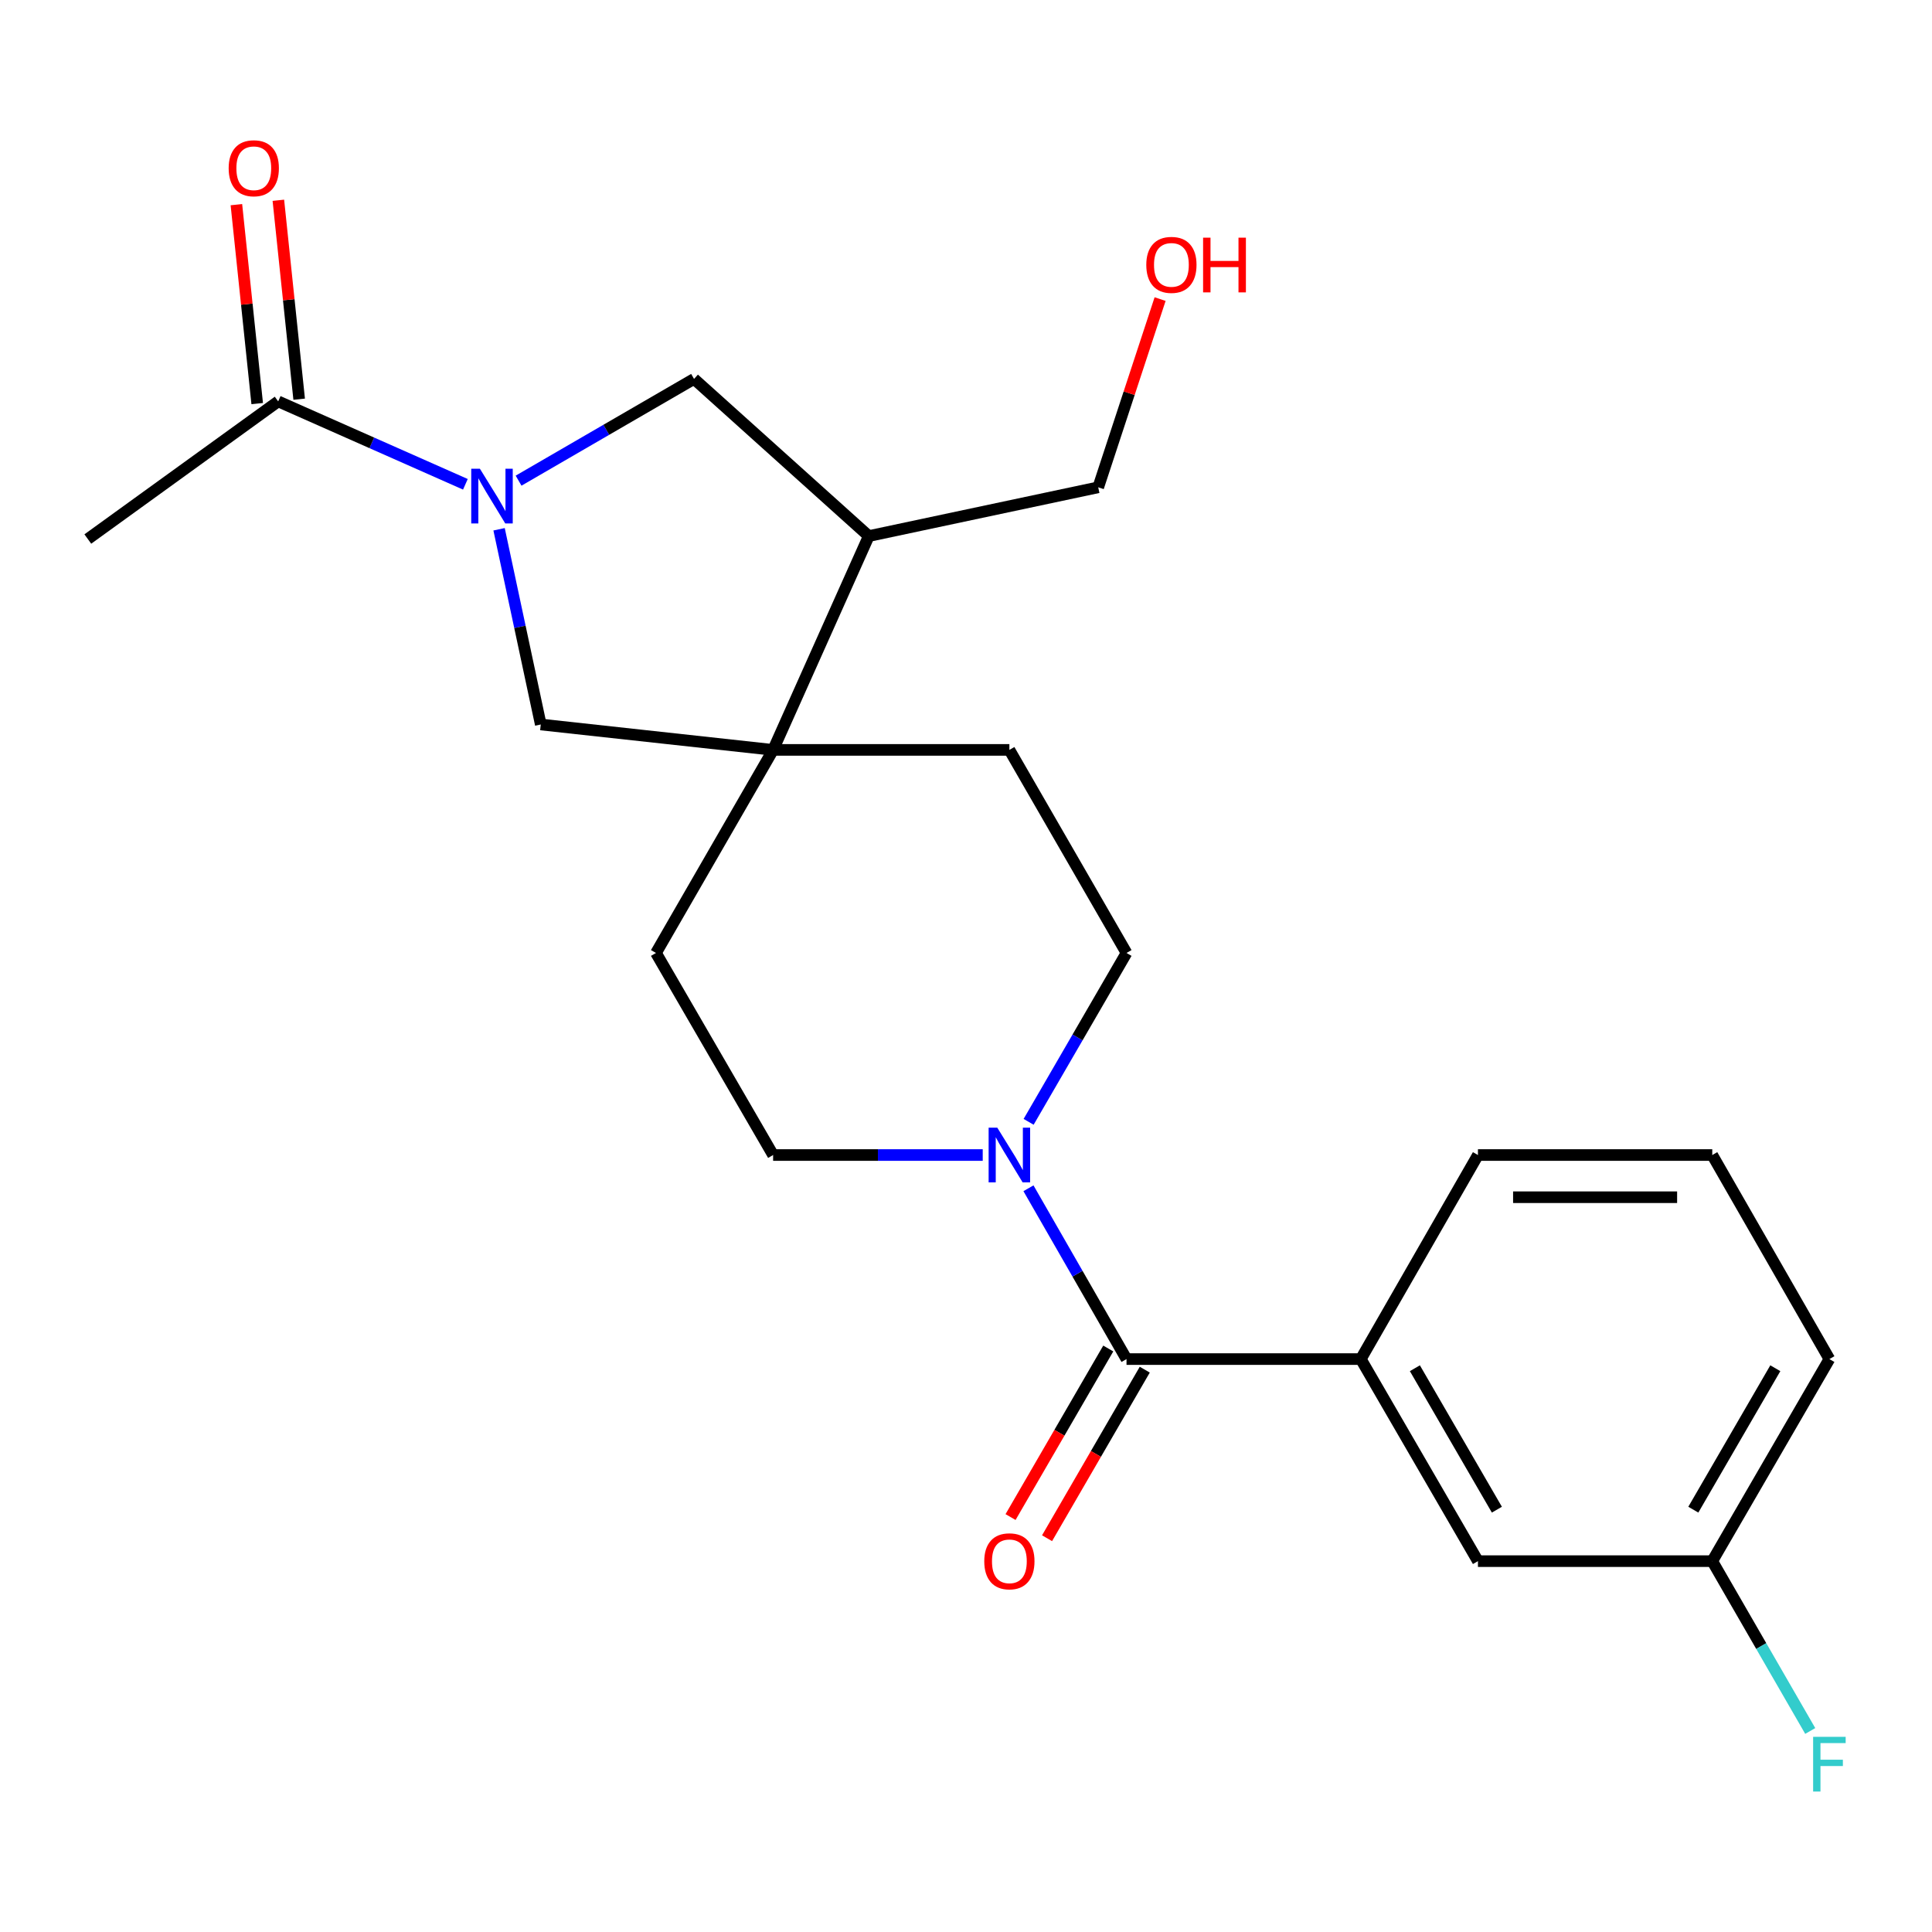 <?xml version='1.0' encoding='iso-8859-1'?>
<svg version='1.1' baseProfile='full'
              xmlns='http://www.w3.org/2000/svg'
                      xmlns:rdkit='http://www.rdkit.org/xml'
                      xmlns:xlink='http://www.w3.org/1999/xlink'
                  xml:space='preserve'
width='1000px' height='1000px' viewBox='0 0 1000 1000'>
<!-- END OF HEADER -->
<rect style='opacity:1.0;fill:#FFFFFF;stroke:none' width='1000' height='1000' x='0' y='0'> </rect>
<path class='bond-3' d='M 240.887,250.673 L 192.437,229.218' style='fill:none;fill-rule:evenodd;stroke:#0000FF;stroke-width:6px;stroke-linecap:butt;stroke-linejoin:miter;stroke-opacity:1' />
<path class='bond-3' d='M 192.437,229.218 L 143.987,207.763' style='fill:none;fill-rule:evenodd;stroke:#000000;stroke-width:6px;stroke-linecap:butt;stroke-linejoin:miter;stroke-opacity:1' />
<path class='bond-4' d='M 258.322,273.951 L 269.112,324.472' style='fill:none;fill-rule:evenodd;stroke:#0000FF;stroke-width:6px;stroke-linecap:butt;stroke-linejoin:miter;stroke-opacity:1' />
<path class='bond-4' d='M 269.112,324.472 L 279.901,374.993' style='fill:none;fill-rule:evenodd;stroke:#000000;stroke-width:6px;stroke-linecap:butt;stroke-linejoin:miter;stroke-opacity:1' />
<path class='bond-5' d='M 268.415,248.789 L 313.827,222.458' style='fill:none;fill-rule:evenodd;stroke:#0000FF;stroke-width:6px;stroke-linecap:butt;stroke-linejoin:miter;stroke-opacity:1' />
<path class='bond-5' d='M 313.827,222.458 L 359.239,196.128' style='fill:none;fill-rule:evenodd;stroke:#000000;stroke-width:6px;stroke-linecap:butt;stroke-linejoin:miter;stroke-opacity:1' />
<path class='bond-0' d='M 583.082,703.459 L 557.706,659.252' style='fill:none;fill-rule:evenodd;stroke:#000000;stroke-width:6px;stroke-linecap:butt;stroke-linejoin:miter;stroke-opacity:1' />
<path class='bond-0' d='M 557.706,659.252 L 532.329,615.045' style='fill:none;fill-rule:evenodd;stroke:#0000FF;stroke-width:6px;stroke-linecap:butt;stroke-linejoin:miter;stroke-opacity:1' />
<path class='bond-7' d='M 583.082,703.459 L 704.352,703.459' style='fill:none;fill-rule:evenodd;stroke:#000000;stroke-width:6px;stroke-linecap:butt;stroke-linejoin:miter;stroke-opacity:1' />
<path class='bond-10' d='M 573.635,697.982 L 548.347,741.605' style='fill:none;fill-rule:evenodd;stroke:#000000;stroke-width:6px;stroke-linecap:butt;stroke-linejoin:miter;stroke-opacity:1' />
<path class='bond-10' d='M 548.347,741.605 L 523.059,785.227' style='fill:none;fill-rule:evenodd;stroke:#FF0000;stroke-width:6px;stroke-linecap:butt;stroke-linejoin:miter;stroke-opacity:1' />
<path class='bond-10' d='M 592.529,708.935 L 567.241,752.558' style='fill:none;fill-rule:evenodd;stroke:#000000;stroke-width:6px;stroke-linecap:butt;stroke-linejoin:miter;stroke-opacity:1' />
<path class='bond-10' d='M 567.241,752.558 L 541.954,796.18' style='fill:none;fill-rule:evenodd;stroke:#FF0000;stroke-width:6px;stroke-linecap:butt;stroke-linejoin:miter;stroke-opacity:1' />
<path class='bond-1' d='M 532.414,580.659 L 557.748,536.956' style='fill:none;fill-rule:evenodd;stroke:#0000FF;stroke-width:6px;stroke-linecap:butt;stroke-linejoin:miter;stroke-opacity:1' />
<path class='bond-1' d='M 557.748,536.956 L 583.082,493.254' style='fill:none;fill-rule:evenodd;stroke:#000000;stroke-width:6px;stroke-linecap:butt;stroke-linejoin:miter;stroke-opacity:1' />
<path class='bond-24' d='M 508.656,597.841 L 454.41,597.841' style='fill:none;fill-rule:evenodd;stroke:#0000FF;stroke-width:6px;stroke-linecap:butt;stroke-linejoin:miter;stroke-opacity:1' />
<path class='bond-24' d='M 454.41,597.841 L 400.164,597.841' style='fill:none;fill-rule:evenodd;stroke:#000000;stroke-width:6px;stroke-linecap:butt;stroke-linejoin:miter;stroke-opacity:1' />
<path class='bond-2' d='M 400.164,388.145 L 279.901,374.993' style='fill:none;fill-rule:evenodd;stroke:#000000;stroke-width:6px;stroke-linecap:butt;stroke-linejoin:miter;stroke-opacity:1' />
<path class='bond-11' d='M 400.164,388.145 L 339.535,493.254' style='fill:none;fill-rule:evenodd;stroke:#000000;stroke-width:6px;stroke-linecap:butt;stroke-linejoin:miter;stroke-opacity:1' />
<path class='bond-12' d='M 400.164,388.145 L 522.453,388.145' style='fill:none;fill-rule:evenodd;stroke:#000000;stroke-width:6px;stroke-linecap:butt;stroke-linejoin:miter;stroke-opacity:1' />
<path class='bond-23' d='M 400.164,388.145 L 449.679,277.468' style='fill:none;fill-rule:evenodd;stroke:#000000;stroke-width:6px;stroke-linecap:butt;stroke-linejoin:miter;stroke-opacity:1' />
<path class='bond-14' d='M 154.848,206.627 L 149.463,155.145' style='fill:none;fill-rule:evenodd;stroke:#000000;stroke-width:6px;stroke-linecap:butt;stroke-linejoin:miter;stroke-opacity:1' />
<path class='bond-14' d='M 149.463,155.145 L 144.078,103.663' style='fill:none;fill-rule:evenodd;stroke:#FF0000;stroke-width:6px;stroke-linecap:butt;stroke-linejoin:miter;stroke-opacity:1' />
<path class='bond-14' d='M 133.127,208.899 L 127.742,157.417' style='fill:none;fill-rule:evenodd;stroke:#000000;stroke-width:6px;stroke-linecap:butt;stroke-linejoin:miter;stroke-opacity:1' />
<path class='bond-14' d='M 127.742,157.417 L 122.357,105.935' style='fill:none;fill-rule:evenodd;stroke:#FF0000;stroke-width:6px;stroke-linecap:butt;stroke-linejoin:miter;stroke-opacity:1' />
<path class='bond-19' d='M 143.987,207.763 L 45.455,278.996' style='fill:none;fill-rule:evenodd;stroke:#000000;stroke-width:6px;stroke-linecap:butt;stroke-linejoin:miter;stroke-opacity:1' />
<path class='bond-6' d='M 359.239,196.128 L 449.679,277.468' style='fill:none;fill-rule:evenodd;stroke:#000000;stroke-width:6px;stroke-linecap:butt;stroke-linejoin:miter;stroke-opacity:1' />
<path class='bond-17' d='M 449.679,277.468 L 568.437,252.231' style='fill:none;fill-rule:evenodd;stroke:#000000;stroke-width:6px;stroke-linecap:butt;stroke-linejoin:miter;stroke-opacity:1' />
<path class='bond-13' d='M 704.352,703.459 L 764.981,808.046' style='fill:none;fill-rule:evenodd;stroke:#000000;stroke-width:6px;stroke-linecap:butt;stroke-linejoin:miter;stroke-opacity:1' />
<path class='bond-13' d='M 732.34,708.194 L 774.781,781.405' style='fill:none;fill-rule:evenodd;stroke:#000000;stroke-width:6px;stroke-linecap:butt;stroke-linejoin:miter;stroke-opacity:1' />
<path class='bond-18' d='M 704.352,703.459 L 764.981,597.841' style='fill:none;fill-rule:evenodd;stroke:#000000;stroke-width:6px;stroke-linecap:butt;stroke-linejoin:miter;stroke-opacity:1' />
<path class='bond-8' d='M 583.082,493.254 L 522.453,388.145' style='fill:none;fill-rule:evenodd;stroke:#000000;stroke-width:6px;stroke-linecap:butt;stroke-linejoin:miter;stroke-opacity:1' />
<path class='bond-9' d='M 400.164,597.841 L 339.535,493.254' style='fill:none;fill-rule:evenodd;stroke:#000000;stroke-width:6px;stroke-linecap:butt;stroke-linejoin:miter;stroke-opacity:1' />
<path class='bond-15' d='M 764.981,808.046 L 886.263,808.046' style='fill:none;fill-rule:evenodd;stroke:#000000;stroke-width:6px;stroke-linecap:butt;stroke-linejoin:miter;stroke-opacity:1' />
<path class='bond-16' d='M 886.263,808.046 L 911.618,851.997' style='fill:none;fill-rule:evenodd;stroke:#000000;stroke-width:6px;stroke-linecap:butt;stroke-linejoin:miter;stroke-opacity:1' />
<path class='bond-16' d='M 911.618,851.997 L 936.973,895.949' style='fill:none;fill-rule:evenodd;stroke:#33CCCC;stroke-width:6px;stroke-linecap:butt;stroke-linejoin:miter;stroke-opacity:1' />
<path class='bond-25' d='M 886.263,808.046 L 946.891,703.459' style='fill:none;fill-rule:evenodd;stroke:#000000;stroke-width:6px;stroke-linecap:butt;stroke-linejoin:miter;stroke-opacity:1' />
<path class='bond-25' d='M 876.463,781.405 L 918.903,708.194' style='fill:none;fill-rule:evenodd;stroke:#000000;stroke-width:6px;stroke-linecap:butt;stroke-linejoin:miter;stroke-opacity:1' />
<path class='bond-20' d='M 568.437,252.231 L 584.452,203.519' style='fill:none;fill-rule:evenodd;stroke:#000000;stroke-width:6px;stroke-linecap:butt;stroke-linejoin:miter;stroke-opacity:1' />
<path class='bond-20' d='M 584.452,203.519 L 600.467,154.808' style='fill:none;fill-rule:evenodd;stroke:#FF0000;stroke-width:6px;stroke-linecap:butt;stroke-linejoin:miter;stroke-opacity:1' />
<path class='bond-21' d='M 764.981,597.841 L 886.263,597.841' style='fill:none;fill-rule:evenodd;stroke:#000000;stroke-width:6px;stroke-linecap:butt;stroke-linejoin:miter;stroke-opacity:1' />
<path class='bond-21' d='M 783.173,619.68 L 868.07,619.68' style='fill:none;fill-rule:evenodd;stroke:#000000;stroke-width:6px;stroke-linecap:butt;stroke-linejoin:miter;stroke-opacity:1' />
<path class='bond-22' d='M 886.263,597.841 L 946.891,703.459' style='fill:none;fill-rule:evenodd;stroke:#000000;stroke-width:6px;stroke-linecap:butt;stroke-linejoin:miter;stroke-opacity:1' />
<path  class='atom-0' d='M 248.393 242.609
L 257.673 257.609
Q 258.593 259.089, 260.073 261.769
Q 261.553 264.449, 261.633 264.609
L 261.633 242.609
L 265.393 242.609
L 265.393 270.929
L 261.513 270.929
L 251.553 254.529
Q 250.393 252.609, 249.153 250.409
Q 247.953 248.209, 247.593 247.529
L 247.593 270.929
L 243.913 270.929
L 243.913 242.609
L 248.393 242.609
' fill='#0000FF'/>
<path  class='atom-2' d='M 516.193 583.681
L 525.473 598.681
Q 526.393 600.161, 527.873 602.841
Q 529.353 605.521, 529.433 605.681
L 529.433 583.681
L 533.193 583.681
L 533.193 612.001
L 529.313 612.001
L 519.353 595.601
Q 518.193 593.681, 516.953 591.481
Q 515.753 589.281, 515.393 588.601
L 515.393 612.001
L 511.713 612.001
L 511.713 583.681
L 516.193 583.681
' fill='#0000FF'/>
<path  class='atom-11' d='M 509.453 808.126
Q 509.453 801.326, 512.813 797.526
Q 516.173 793.726, 522.453 793.726
Q 528.733 793.726, 532.093 797.526
Q 535.453 801.326, 535.453 808.126
Q 535.453 815.006, 532.053 818.926
Q 528.653 822.806, 522.453 822.806
Q 516.213 822.806, 512.813 818.926
Q 509.453 815.046, 509.453 808.126
M 522.453 819.606
Q 526.773 819.606, 529.093 816.726
Q 531.453 813.806, 531.453 808.126
Q 531.453 802.566, 529.093 799.766
Q 526.773 796.926, 522.453 796.926
Q 518.133 796.926, 515.773 799.726
Q 513.453 802.526, 513.453 808.126
Q 513.453 813.846, 515.773 816.726
Q 518.133 819.606, 522.453 819.606
' fill='#FF0000'/>
<path  class='atom-15' d='M 118.357 87.083
Q 118.357 80.283, 121.717 76.483
Q 125.077 72.683, 131.357 72.683
Q 137.637 72.683, 140.997 76.483
Q 144.357 80.283, 144.357 87.083
Q 144.357 93.963, 140.957 97.883
Q 137.557 101.763, 131.357 101.763
Q 125.117 101.763, 121.717 97.883
Q 118.357 94.003, 118.357 87.083
M 131.357 98.563
Q 135.677 98.563, 137.997 95.683
Q 140.357 92.763, 140.357 87.083
Q 140.357 81.523, 137.997 78.723
Q 135.677 75.883, 131.357 75.883
Q 127.037 75.883, 124.677 78.683
Q 122.357 81.483, 122.357 87.083
Q 122.357 92.803, 124.677 95.683
Q 127.037 98.563, 131.357 98.563
' fill='#FF0000'/>
<path  class='atom-17' d='M 938.471 898.982
L 955.311 898.982
L 955.311 902.222
L 942.271 902.222
L 942.271 910.822
L 953.871 910.822
L 953.871 914.102
L 942.271 914.102
L 942.271 927.302
L 938.471 927.302
L 938.471 898.982
' fill='#33CCCC'/>
<path  class='atom-21' d='M 593.317 137.096
Q 593.317 130.296, 596.677 126.496
Q 600.037 122.696, 606.317 122.696
Q 612.597 122.696, 615.957 126.496
Q 619.317 130.296, 619.317 137.096
Q 619.317 143.976, 615.917 147.896
Q 612.517 151.776, 606.317 151.776
Q 600.077 151.776, 596.677 147.896
Q 593.317 144.016, 593.317 137.096
M 606.317 148.576
Q 610.637 148.576, 612.957 145.696
Q 615.317 142.776, 615.317 137.096
Q 615.317 131.536, 612.957 128.736
Q 610.637 125.896, 606.317 125.896
Q 601.997 125.896, 599.637 128.696
Q 597.317 131.496, 597.317 137.096
Q 597.317 142.816, 599.637 145.696
Q 601.997 148.576, 606.317 148.576
' fill='#FF0000'/>
<path  class='atom-21' d='M 622.717 123.016
L 626.557 123.016
L 626.557 135.056
L 641.037 135.056
L 641.037 123.016
L 644.877 123.016
L 644.877 151.336
L 641.037 151.336
L 641.037 138.256
L 626.557 138.256
L 626.557 151.336
L 622.717 151.336
L 622.717 123.016
' fill='#FF0000'/>
</svg>
